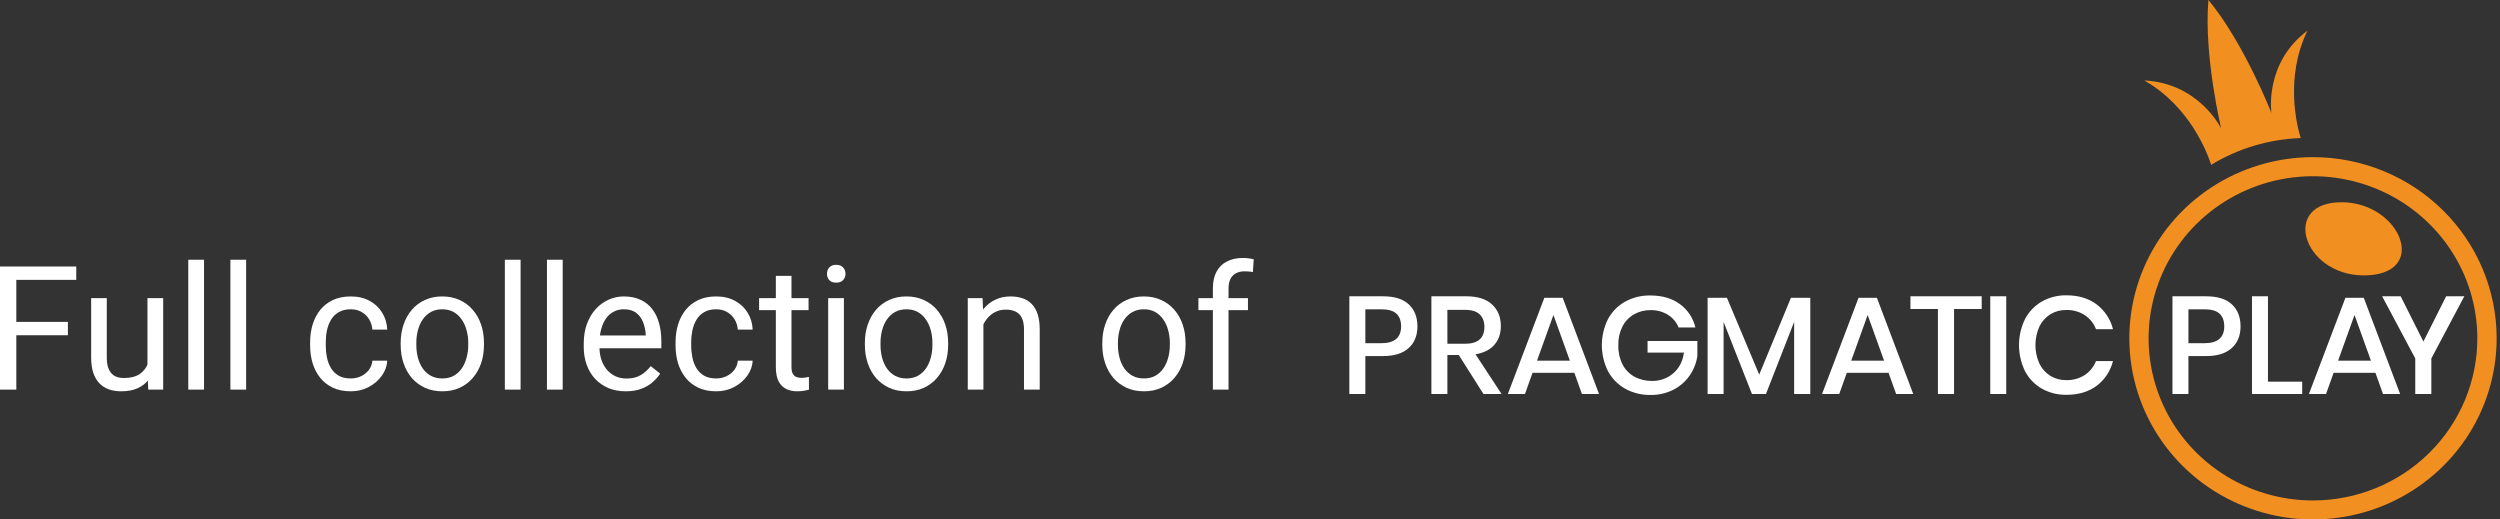 <svg width="231" height="48" viewBox="0 0 231 48" fill="none" xmlns="http://www.w3.org/2000/svg">
<rect x="0" y="0" width="231" height="48" fill="#333333" stroke="none"/>
<path d="M1.508 24.625V36H0V24.625H1.508ZM6.273 29.742V30.977H1.18V29.742H6.273ZM7.047 24.625V25.859H1.18V24.625H7.047Z" fill="white"/>
<path d="M13.625 34.047V27.547H15.078V36H13.695L13.625 34.047ZM13.898 32.266L14.5 32.25C14.5 32.812 14.44 33.333 14.32 33.812C14.206 34.286 14.018 34.698 13.758 35.047C13.497 35.396 13.156 35.669 12.734 35.867C12.312 36.06 11.8 36.156 11.195 36.156C10.784 36.156 10.406 36.096 10.062 35.977C9.724 35.857 9.432 35.672 9.188 35.422C8.943 35.172 8.753 34.846 8.617 34.445C8.487 34.044 8.422 33.562 8.422 33V27.547H9.867V33.016C9.867 33.396 9.909 33.711 9.992 33.961C10.081 34.206 10.198 34.401 10.344 34.547C10.495 34.688 10.662 34.786 10.844 34.844C11.031 34.901 11.224 34.93 11.422 34.93C12.037 34.93 12.523 34.812 12.883 34.578C13.242 34.339 13.5 34.018 13.656 33.617C13.818 33.211 13.898 32.76 13.898 32.266Z" fill="white"/>
<path d="M18.852 24V36H17.398V24H18.852Z" fill="white"/>
<path d="M22.742 24V36H21.289V24H22.742Z" fill="white"/>
<path d="M32.414 34.969C32.758 34.969 33.075 34.898 33.367 34.758C33.659 34.617 33.898 34.425 34.086 34.18C34.273 33.93 34.38 33.646 34.406 33.328H35.781C35.755 33.828 35.586 34.294 35.273 34.727C34.966 35.154 34.562 35.5 34.062 35.766C33.562 36.026 33.013 36.156 32.414 36.156C31.779 36.156 31.224 36.044 30.75 35.82C30.281 35.596 29.891 35.289 29.578 34.898C29.271 34.508 29.039 34.06 28.883 33.555C28.732 33.044 28.656 32.505 28.656 31.938V31.609C28.656 31.042 28.732 30.505 28.883 30C29.039 29.49 29.271 29.039 29.578 28.648C29.891 28.258 30.281 27.951 30.75 27.727C31.224 27.503 31.779 27.391 32.414 27.391C33.075 27.391 33.654 27.526 34.148 27.797C34.643 28.062 35.031 28.427 35.312 28.891C35.599 29.349 35.755 29.87 35.781 30.453H34.406C34.38 30.104 34.281 29.789 34.109 29.508C33.943 29.227 33.714 29.003 33.422 28.836C33.135 28.664 32.8 28.578 32.414 28.578C31.971 28.578 31.599 28.667 31.297 28.844C31 29.016 30.763 29.25 30.586 29.547C30.414 29.838 30.289 30.164 30.211 30.523C30.138 30.878 30.102 31.24 30.102 31.609V31.938C30.102 32.307 30.138 32.672 30.211 33.031C30.284 33.391 30.406 33.716 30.578 34.008C30.755 34.3 30.992 34.534 31.289 34.711C31.591 34.883 31.966 34.969 32.414 34.969Z" fill="white"/>
<path d="M37.023 31.867V31.688C37.023 31.078 37.112 30.513 37.289 29.992C37.466 29.466 37.721 29.01 38.055 28.625C38.388 28.234 38.792 27.932 39.266 27.719C39.74 27.5 40.271 27.391 40.859 27.391C41.453 27.391 41.987 27.5 42.461 27.719C42.94 27.932 43.346 28.234 43.68 28.625C44.018 29.01 44.276 29.466 44.453 29.992C44.63 30.513 44.719 31.078 44.719 31.688V31.867C44.719 32.477 44.63 33.042 44.453 33.562C44.276 34.083 44.018 34.539 43.68 34.93C43.346 35.315 42.943 35.617 42.469 35.836C42 36.05 41.469 36.156 40.875 36.156C40.281 36.156 39.747 36.05 39.273 35.836C38.8 35.617 38.393 35.315 38.055 34.93C37.721 34.539 37.466 34.083 37.289 33.562C37.112 33.042 37.023 32.477 37.023 31.867ZM38.469 31.688V31.867C38.469 32.289 38.518 32.688 38.617 33.062C38.716 33.432 38.865 33.76 39.062 34.047C39.266 34.333 39.518 34.56 39.82 34.727C40.122 34.888 40.474 34.969 40.875 34.969C41.271 34.969 41.617 34.888 41.914 34.727C42.216 34.56 42.466 34.333 42.664 34.047C42.862 33.76 43.01 33.432 43.109 33.062C43.214 32.688 43.266 32.289 43.266 31.867V31.688C43.266 31.271 43.214 30.878 43.109 30.508C43.01 30.133 42.859 29.802 42.656 29.516C42.458 29.224 42.208 28.995 41.906 28.828C41.609 28.662 41.26 28.578 40.859 28.578C40.464 28.578 40.115 28.662 39.812 28.828C39.516 28.995 39.266 29.224 39.062 29.516C38.865 29.802 38.716 30.133 38.617 30.508C38.518 30.878 38.469 31.271 38.469 31.688Z" fill="white"/>
<path d="M48.102 24V36H46.648V24H48.102Z" fill="white"/>
<path d="M51.992 24V36H50.539V24H51.992Z" fill="white"/>
<path d="M57.82 36.156C57.232 36.156 56.698 36.057 56.219 35.859C55.745 35.656 55.336 35.372 54.992 35.008C54.654 34.643 54.393 34.211 54.211 33.711C54.029 33.211 53.938 32.664 53.938 32.07V31.742C53.938 31.055 54.039 30.443 54.242 29.906C54.445 29.365 54.721 28.906 55.07 28.531C55.419 28.156 55.815 27.872 56.258 27.68C56.7 27.487 57.159 27.391 57.633 27.391C58.237 27.391 58.758 27.495 59.195 27.703C59.638 27.912 60 28.203 60.281 28.578C60.562 28.948 60.771 29.385 60.906 29.891C61.042 30.391 61.109 30.938 61.109 31.531V32.18H54.797V31H59.664V30.891C59.643 30.516 59.565 30.151 59.43 29.797C59.3 29.443 59.091 29.151 58.805 28.922C58.518 28.693 58.128 28.578 57.633 28.578C57.305 28.578 57.003 28.648 56.727 28.789C56.45 28.924 56.214 29.128 56.016 29.398C55.818 29.669 55.664 30 55.555 30.391C55.445 30.781 55.391 31.232 55.391 31.742V32.07C55.391 32.471 55.445 32.849 55.555 33.203C55.669 33.552 55.833 33.859 56.047 34.125C56.266 34.391 56.529 34.599 56.836 34.75C57.148 34.901 57.503 34.977 57.898 34.977C58.409 34.977 58.841 34.872 59.195 34.664C59.55 34.456 59.859 34.177 60.125 33.828L61 34.523C60.818 34.8 60.586 35.062 60.305 35.312C60.023 35.562 59.677 35.766 59.266 35.922C58.859 36.078 58.378 36.156 57.82 36.156Z" fill="white"/>
<path d="M66.18 34.969C66.523 34.969 66.841 34.898 67.133 34.758C67.424 34.617 67.664 34.425 67.852 34.18C68.039 33.93 68.146 33.646 68.172 33.328H69.547C69.521 33.828 69.352 34.294 69.039 34.727C68.732 35.154 68.328 35.5 67.828 35.766C67.328 36.026 66.779 36.156 66.18 36.156C65.544 36.156 64.99 36.044 64.516 35.82C64.047 35.596 63.656 35.289 63.344 34.898C63.036 34.508 62.805 34.06 62.648 33.555C62.497 33.044 62.422 32.505 62.422 31.938V31.609C62.422 31.042 62.497 30.505 62.648 30C62.805 29.49 63.036 29.039 63.344 28.648C63.656 28.258 64.047 27.951 64.516 27.727C64.99 27.503 65.544 27.391 66.18 27.391C66.841 27.391 67.419 27.526 67.914 27.797C68.409 28.062 68.797 28.427 69.078 28.891C69.365 29.349 69.521 29.87 69.547 30.453H68.172C68.146 30.104 68.047 29.789 67.875 29.508C67.708 29.227 67.479 29.003 67.188 28.836C66.901 28.664 66.565 28.578 66.18 28.578C65.737 28.578 65.365 28.667 65.062 28.844C64.766 29.016 64.529 29.25 64.352 29.547C64.18 29.838 64.055 30.164 63.977 30.523C63.904 30.878 63.867 31.24 63.867 31.609V31.938C63.867 32.307 63.904 32.672 63.977 33.031C64.049 33.391 64.172 33.716 64.344 34.008C64.521 34.3 64.758 34.534 65.055 34.711C65.357 34.883 65.732 34.969 66.18 34.969Z" fill="white"/>
<path d="M74.711 27.547V28.656H70.141V27.547H74.711ZM71.688 25.492H73.133V33.906C73.133 34.193 73.177 34.409 73.266 34.555C73.354 34.7 73.469 34.797 73.609 34.844C73.75 34.891 73.901 34.914 74.062 34.914C74.182 34.914 74.307 34.904 74.438 34.883C74.573 34.857 74.674 34.836 74.742 34.82L74.75 36C74.635 36.036 74.484 36.07 74.297 36.102C74.115 36.138 73.893 36.156 73.633 36.156C73.279 36.156 72.953 36.086 72.656 35.945C72.359 35.805 72.122 35.57 71.945 35.242C71.773 34.909 71.688 34.461 71.688 33.898V25.492Z" fill="white"/>
<path d="M77.977 27.547V36H76.523V27.547H77.977ZM76.414 25.305C76.414 25.07 76.484 24.872 76.625 24.711C76.771 24.549 76.984 24.469 77.266 24.469C77.542 24.469 77.753 24.549 77.898 24.711C78.049 24.872 78.125 25.07 78.125 25.305C78.125 25.529 78.049 25.721 77.898 25.883C77.753 26.039 77.542 26.117 77.266 26.117C76.984 26.117 76.771 26.039 76.625 25.883C76.484 25.721 76.414 25.529 76.414 25.305Z" fill="white"/>
<path d="M79.914 31.867V31.688C79.914 31.078 80.003 30.513 80.18 29.992C80.357 29.466 80.612 29.01 80.945 28.625C81.279 28.234 81.682 27.932 82.156 27.719C82.63 27.5 83.162 27.391 83.75 27.391C84.344 27.391 84.878 27.5 85.352 27.719C85.831 27.932 86.237 28.234 86.57 28.625C86.909 29.01 87.167 29.466 87.344 29.992C87.521 30.513 87.609 31.078 87.609 31.688V31.867C87.609 32.477 87.521 33.042 87.344 33.562C87.167 34.083 86.909 34.539 86.57 34.93C86.237 35.315 85.833 35.617 85.359 35.836C84.891 36.05 84.359 36.156 83.766 36.156C83.172 36.156 82.638 36.05 82.164 35.836C81.69 35.617 81.284 35.315 80.945 34.93C80.612 34.539 80.357 34.083 80.18 33.562C80.003 33.042 79.914 32.477 79.914 31.867ZM81.359 31.688V31.867C81.359 32.289 81.409 32.688 81.508 33.062C81.607 33.432 81.755 33.76 81.953 34.047C82.156 34.333 82.409 34.56 82.711 34.727C83.013 34.888 83.365 34.969 83.766 34.969C84.162 34.969 84.508 34.888 84.805 34.727C85.107 34.56 85.357 34.333 85.555 34.047C85.753 33.76 85.901 33.432 86 33.062C86.104 32.688 86.156 32.289 86.156 31.867V31.688C86.156 31.271 86.104 30.878 86 30.508C85.901 30.133 85.75 29.802 85.547 29.516C85.349 29.224 85.099 28.995 84.797 28.828C84.5 28.662 84.151 28.578 83.75 28.578C83.354 28.578 83.005 28.662 82.703 28.828C82.406 28.995 82.156 29.224 81.953 29.516C81.755 29.802 81.607 30.133 81.508 30.508C81.409 30.878 81.359 31.271 81.359 31.688Z" fill="white"/>
<path d="M90.867 29.352V36H89.422V27.547H90.789L90.867 29.352ZM90.523 31.453L89.922 31.43C89.927 30.852 90.013 30.318 90.18 29.828C90.346 29.333 90.581 28.904 90.883 28.539C91.185 28.174 91.544 27.893 91.961 27.695C92.383 27.492 92.849 27.391 93.359 27.391C93.776 27.391 94.151 27.448 94.484 27.562C94.818 27.672 95.102 27.849 95.336 28.094C95.576 28.338 95.758 28.656 95.883 29.047C96.008 29.432 96.07 29.904 96.07 30.461V36H94.617V30.445C94.617 30.003 94.552 29.648 94.422 29.383C94.292 29.112 94.102 28.917 93.852 28.797C93.602 28.672 93.294 28.609 92.93 28.609C92.57 28.609 92.242 28.685 91.945 28.836C91.654 28.987 91.401 29.195 91.188 29.461C90.979 29.727 90.815 30.031 90.695 30.375C90.581 30.713 90.523 31.073 90.523 31.453Z" fill="white"/>
<path d="M101.852 31.867V31.688C101.852 31.078 101.94 30.513 102.117 29.992C102.294 29.466 102.549 29.01 102.883 28.625C103.216 28.234 103.62 27.932 104.094 27.719C104.568 27.5 105.099 27.391 105.688 27.391C106.281 27.391 106.815 27.5 107.289 27.719C107.768 27.932 108.174 28.234 108.508 28.625C108.846 29.01 109.104 29.466 109.281 29.992C109.458 30.513 109.547 31.078 109.547 31.688V31.867C109.547 32.477 109.458 33.042 109.281 33.562C109.104 34.083 108.846 34.539 108.508 34.93C108.174 35.315 107.771 35.617 107.297 35.836C106.828 36.05 106.297 36.156 105.703 36.156C105.109 36.156 104.576 36.05 104.102 35.836C103.628 35.617 103.221 35.315 102.883 34.93C102.549 34.539 102.294 34.083 102.117 33.562C101.94 33.042 101.852 32.477 101.852 31.867ZM103.297 31.688V31.867C103.297 32.289 103.346 32.688 103.445 33.062C103.544 33.432 103.693 33.76 103.891 34.047C104.094 34.333 104.346 34.56 104.648 34.727C104.951 34.888 105.302 34.969 105.703 34.969C106.099 34.969 106.445 34.888 106.742 34.727C107.044 34.56 107.294 34.333 107.492 34.047C107.69 33.76 107.839 33.432 107.938 33.062C108.042 32.688 108.094 32.289 108.094 31.867V31.688C108.094 31.271 108.042 30.878 107.938 30.508C107.839 30.133 107.688 29.802 107.484 29.516C107.286 29.224 107.036 28.995 106.734 28.828C106.438 28.662 106.089 28.578 105.688 28.578C105.292 28.578 104.943 28.662 104.641 28.828C104.344 28.995 104.094 29.224 103.891 29.516C103.693 29.802 103.544 30.133 103.445 30.508C103.346 30.878 103.297 31.271 103.297 31.688Z" fill="white"/>
<path d="M113.516 36H112.07V26.656C112.07 26.047 112.18 25.534 112.398 25.117C112.622 24.695 112.943 24.378 113.359 24.164C113.776 23.945 114.271 23.836 114.844 23.836C115.01 23.836 115.177 23.846 115.344 23.867C115.516 23.888 115.682 23.919 115.844 23.961L115.766 25.141C115.656 25.115 115.531 25.096 115.391 25.086C115.255 25.076 115.12 25.07 114.984 25.07C114.677 25.07 114.411 25.133 114.188 25.258C113.969 25.378 113.802 25.555 113.688 25.789C113.573 26.023 113.516 26.312 113.516 26.656V36ZM115.312 27.547V28.656H110.734V27.547H115.312Z" fill="white"/>
<path d="M215.944 18.701C210.676 19.023 213.041 25.79 218.865 25.433C224.561 25.083 221.556 18.357 215.944 18.701Z" fill="#F19021"/>
<path d="M213.72 14.521C210.364 14.521 207.083 15.503 204.292 17.342C201.501 19.181 199.326 21.796 198.042 24.854C196.757 27.912 196.421 31.278 197.076 34.525C197.731 37.772 199.347 40.754 201.72 43.095C204.094 45.436 207.118 47.03 210.409 47.676C213.701 48.322 217.113 47.99 220.214 46.723C223.315 45.456 225.965 43.311 227.83 40.559C229.695 37.806 230.69 34.57 230.69 31.259C230.69 26.82 228.902 22.563 225.72 19.424C222.537 16.285 218.221 14.521 213.72 14.521ZM213.72 46.243C210.716 46.244 207.78 45.366 205.282 43.72C202.784 42.074 200.837 39.735 199.687 36.998C198.537 34.261 198.236 31.248 198.821 28.342C199.407 25.436 200.853 22.767 202.977 20.672C205.101 18.577 207.807 17.15 210.753 16.571C213.7 15.993 216.753 16.29 219.529 17.423C222.304 18.557 224.676 20.477 226.345 22.941C228.014 25.404 228.905 28.3 228.905 31.263C228.905 35.236 227.305 39.045 224.458 41.855C221.61 44.664 217.748 46.242 213.72 46.243ZM213.208 2.836C209.18 5.84 209.88 10.446 209.88 10.446C209.88 10.446 207.348 3.963 204.059 0C203.616 5.102 205.236 11.862 205.236 11.862C205.236 11.862 203.177 7.671 198.132 7.436C202.317 9.808 203.94 14.082 204.312 15.229C206.806 13.711 209.658 12.859 212.587 12.759C212.257 11.692 211.084 7.193 213.208 2.836Z" fill="#F19021"/>
<path d="M126.158 32.9V36.403H124.68V27.378H127.79C128.845 27.378 129.638 27.625 130.169 28.12C130.7 28.615 130.967 29.292 130.971 30.152C130.971 31.005 130.698 31.677 130.154 32.166C129.61 32.656 128.824 32.9 127.796 32.9H126.158ZM129.462 30.152C129.462 29.641 129.317 29.251 129.028 28.982C128.738 28.713 128.274 28.579 127.635 28.58H126.158V31.711H127.635C128.852 31.711 129.461 31.192 129.462 30.152ZM137.07 36.403L134.79 32.799H133.739V36.403H132.261V27.378H135.49C136.535 27.378 137.327 27.629 137.868 28.132C138.409 28.634 138.679 29.299 138.678 30.127C138.678 30.83 138.477 31.41 138.075 31.866C137.674 32.322 137.095 32.611 136.338 32.734L138.743 36.403H137.07ZM133.739 31.763H135.369C136.563 31.763 137.16 31.243 137.159 30.204C137.159 29.71 137.014 29.324 136.724 29.047C136.434 28.77 135.984 28.631 135.369 28.631H133.739V31.763ZM145.47 34.447H141.607L140.907 36.403H139.326L142.696 27.519H144.394L147.751 36.403H146.169L145.47 34.447ZM145.054 33.323L143.538 29.106L142.021 33.323H145.054ZM155.216 28.094C155.942 28.622 156.452 29.389 156.655 30.255H155.1C154.906 29.775 154.563 29.367 154.121 29.091C153.638 28.793 153.077 28.642 152.508 28.656C151.969 28.648 151.437 28.784 150.971 29.052C150.515 29.318 150.146 29.709 149.909 30.176C149.645 30.71 149.516 31.3 149.533 31.895C149.516 32.509 149.649 33.119 149.922 33.672C150.164 34.149 150.545 34.543 151.017 34.803C151.519 35.073 152.084 35.209 152.656 35.199C153.374 35.211 154.071 34.959 154.611 34.492C155.154 34.028 155.483 33.391 155.596 32.581H152.235V31.507H156.836V32.9C156.739 33.549 156.493 34.168 156.117 34.71C155.736 35.256 155.224 35.702 154.627 36.008C153.972 36.34 153.244 36.506 152.508 36.493C151.682 36.51 150.867 36.307 150.148 35.905C149.474 35.522 148.925 34.956 148.567 34.275C148.201 33.532 148.01 32.717 148.01 31.891C148.01 31.064 148.201 30.249 148.567 29.506C148.924 28.828 149.47 28.264 150.141 27.883C150.859 27.485 151.672 27.285 152.494 27.302C153.584 27.302 154.491 27.566 155.216 28.094ZM167.27 27.519V36.403H165.779V29.744L163.175 36.403H161.879L159.26 29.744V36.403H157.783V27.519H159.571L162.552 34.614L165.481 27.519H167.27ZM174.502 34.447H170.646L169.945 36.403H168.359L171.729 27.519H173.426L176.784 36.403H175.202L174.502 34.447ZM174.088 33.323L172.571 29.106L171.055 33.323H174.088ZM183.109 27.378V28.553H180.555V36.403H179.064V28.553H176.525V27.378H183.109ZM185.376 27.378V36.403H183.9V27.378H185.376ZM193.737 28.132C194.487 28.705 195.017 29.512 195.24 30.421H193.671C193.471 29.894 193.111 29.441 192.641 29.123C192.128 28.791 191.524 28.624 190.911 28.643C190.397 28.635 189.891 28.772 189.453 29.038C189.015 29.315 188.665 29.707 188.441 30.169C188.198 30.709 188.073 31.292 188.073 31.883C188.073 32.473 188.198 33.057 188.441 33.596C188.664 34.059 189.015 34.452 189.453 34.728C189.891 34.995 190.397 35.132 190.911 35.124C191.524 35.143 192.128 34.976 192.641 34.645C193.109 34.33 193.468 33.882 193.671 33.36H195.24C195.018 34.268 194.488 35.073 193.737 35.642C192.994 36.2 192.061 36.48 190.938 36.48C190.133 36.495 189.34 36.293 188.643 35.897C187.982 35.514 187.446 34.95 187.101 34.273C186.742 33.529 186.556 32.714 186.556 31.889C186.556 31.064 186.742 30.25 187.101 29.505C187.447 28.828 187.982 28.262 188.643 27.875C189.339 27.475 190.133 27.272 190.938 27.287C192.06 27.288 192.993 27.57 193.737 28.132ZM202.211 32.9V36.403H200.735V27.378H203.845C204.898 27.378 205.691 27.625 206.224 28.12C206.757 28.615 207.024 29.292 207.026 30.152C207.026 31.005 206.753 31.677 206.209 32.166C205.665 32.656 204.879 32.9 203.851 32.9H202.211ZM205.521 30.152C205.521 29.641 205.376 29.251 205.087 28.982C204.797 28.713 204.333 28.579 203.693 28.58H202.211V31.711H203.689C204.91 31.711 205.521 31.192 205.521 30.152ZM209.56 35.266H212.723V36.403H208.083V27.378H209.56V35.266ZM219.489 34.447H215.627L214.927 36.403H213.345L216.716 27.519H218.413L221.771 36.403H220.189L219.489 34.447ZM219.074 33.323L217.558 29.106L216.041 33.323H219.074ZM227.702 27.378L224.657 33.118V36.403H223.17V33.118L220.111 27.378H221.823L223.923 31.558L226.023 27.378H227.702Z" fill="white"/>
</svg>
